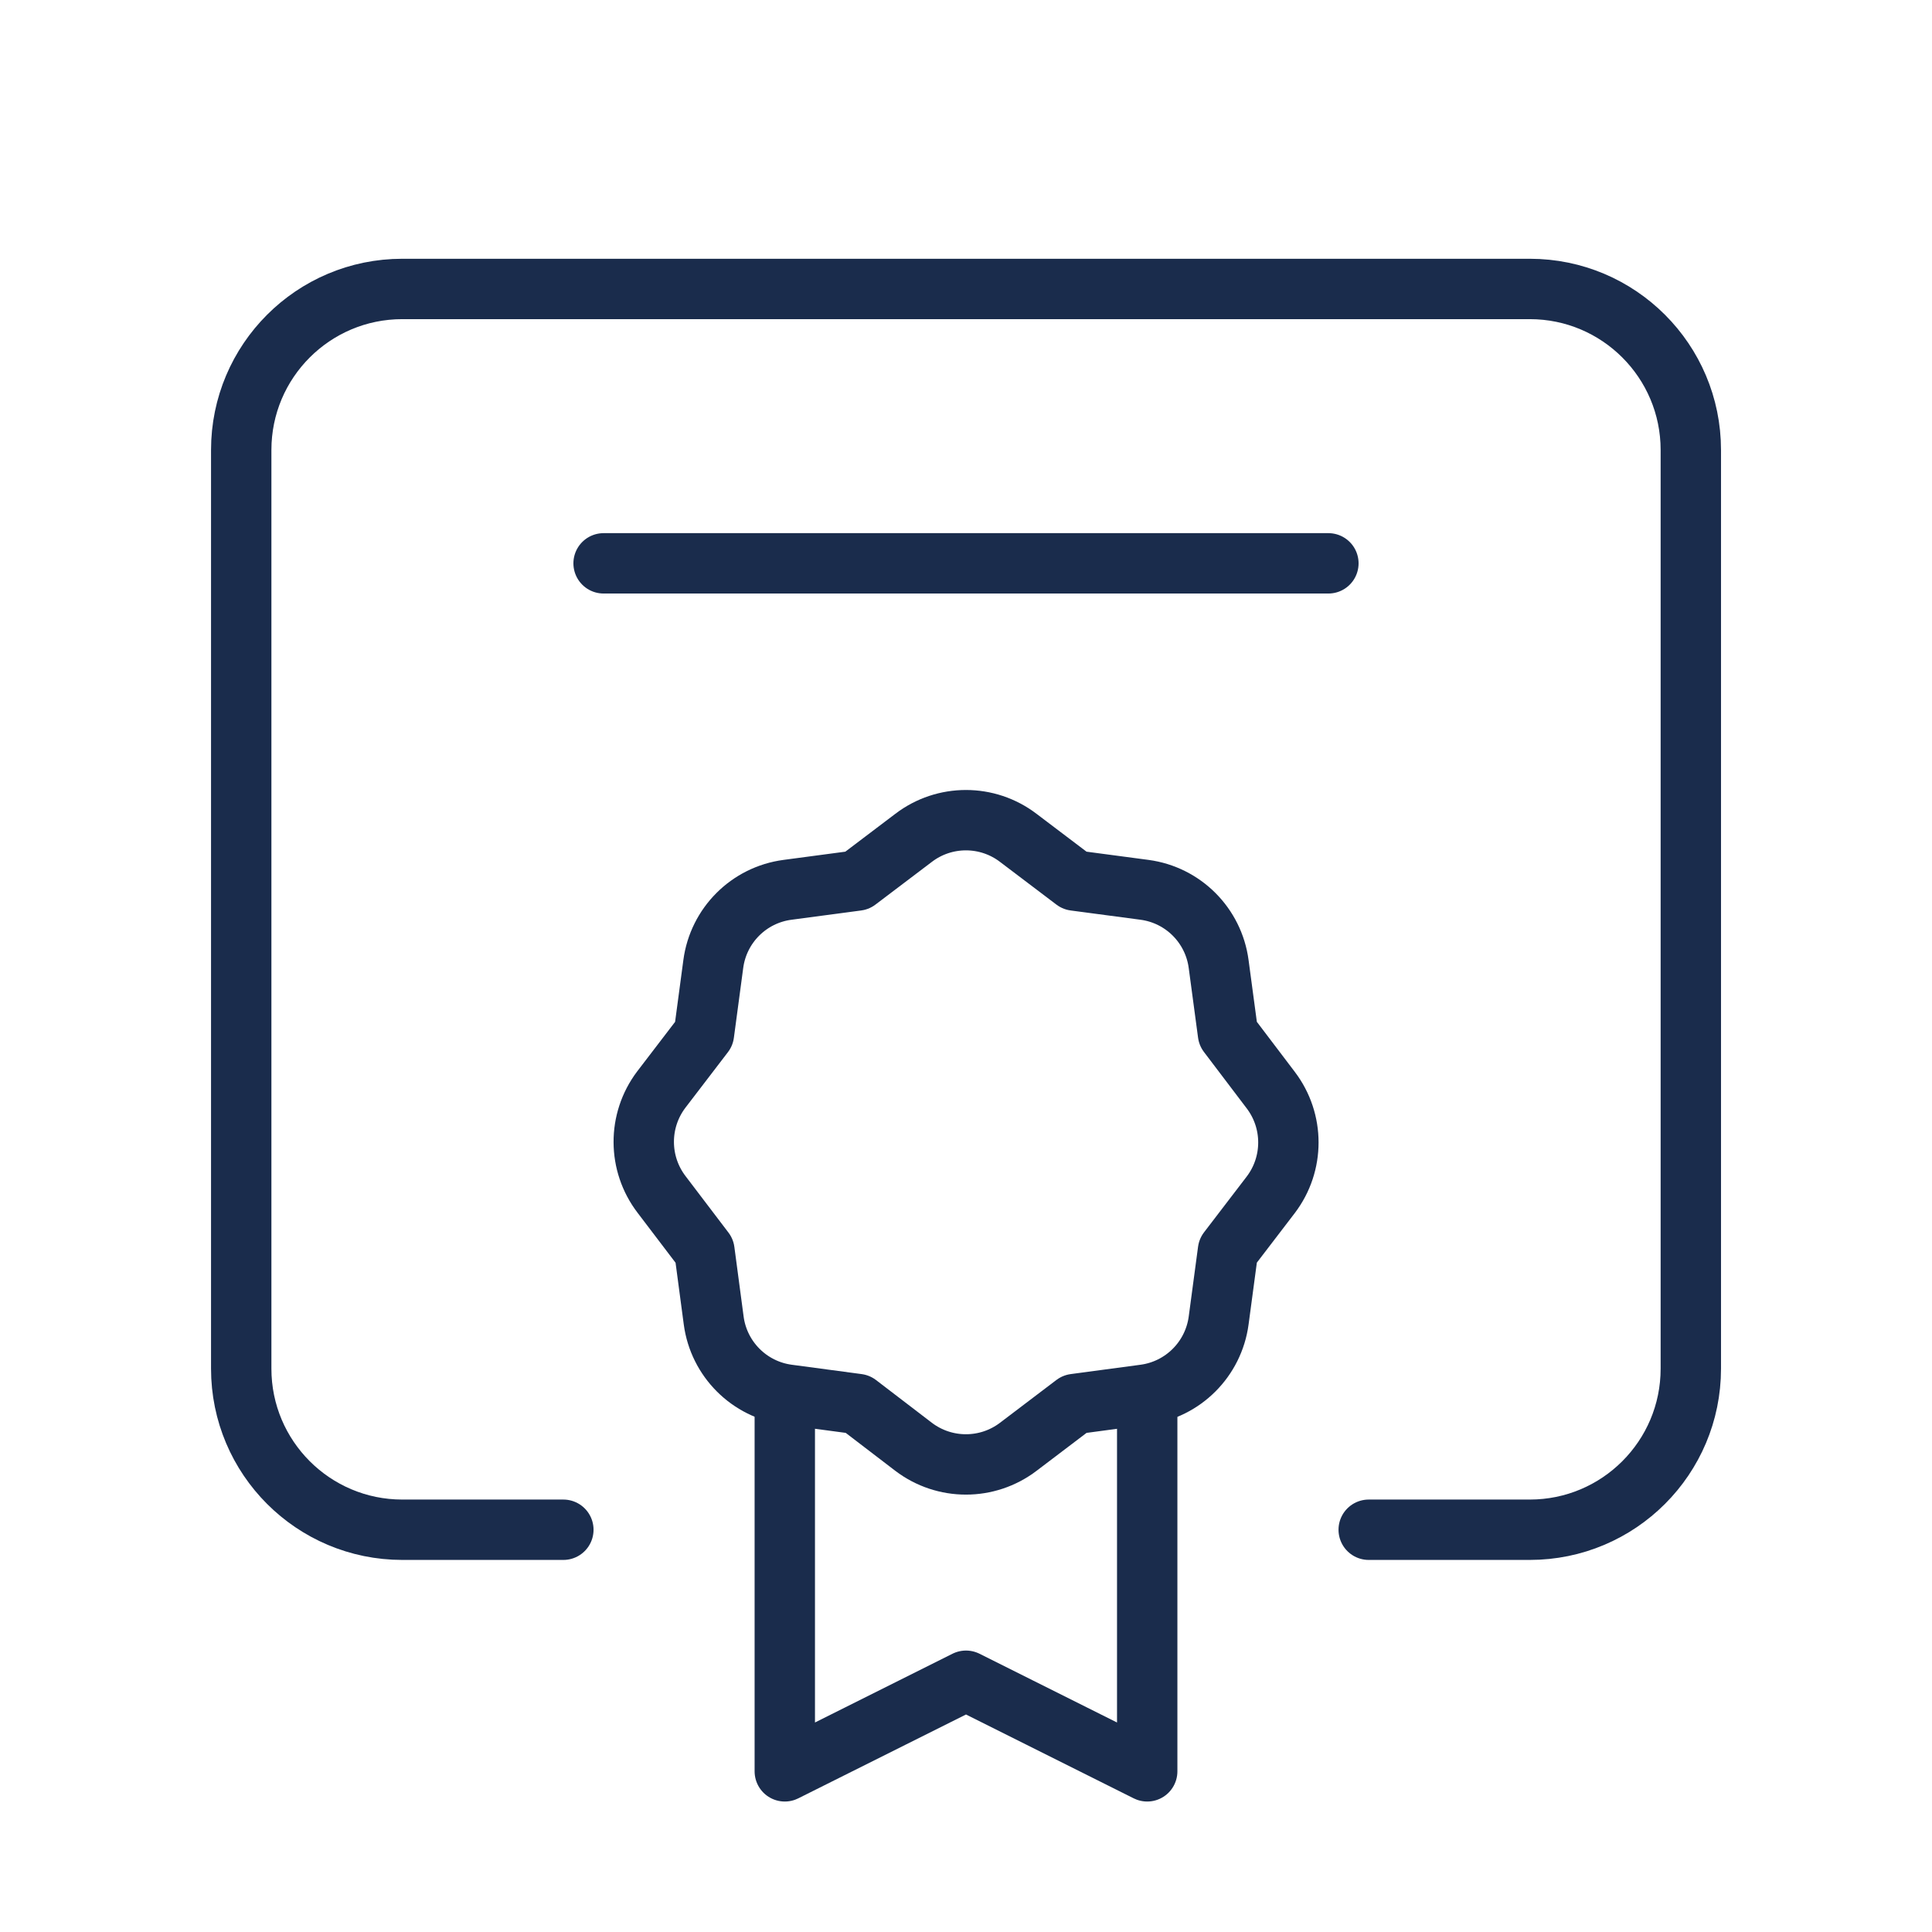 <svg xmlns="http://www.w3.org/2000/svg" width="96" height="96" viewBox="0 0 96 96" fill="none"><path d="M57.004 70.009V88.017L48 83.515L38.996 88.017V70.009" stroke="#1A2C4C" stroke-width="3" stroke-linecap="round" stroke-linejoin="round"></path><path fill-rule="evenodd" clip-rule="evenodd" d="M32.874 59.353L35.003 62.154L35.463 65.615C35.719 67.535 37.229 69.045 39.149 69.301L42.618 69.765L45.395 71.89C46.933 73.059 49.06 73.059 50.598 71.89L53.399 69.765V69.765L56.864 69.301C58.785 69.046 60.296 67.536 60.554 65.615L61.018 62.146C61.018 62.146 62.09 60.741 63.143 59.369C64.311 57.832 64.311 55.704 63.143 54.167L61.018 51.365L60.554 47.904C60.3 45.984 58.792 44.472 56.872 44.215L53.399 43.754L50.598 41.633C49.062 40.461 46.931 40.461 45.395 41.633L42.594 43.754V43.754L39.129 44.215C37.209 44.469 35.698 45.98 35.443 47.9L34.979 51.37L32.854 54.147C31.692 55.69 31.7 57.819 32.874 59.353V59.353Z" stroke="#1A2C4C" stroke-width="3" stroke-linecap="round" stroke-linejoin="round"></path><path d="M68.01 76.012H76.013C80.433 76.012 84.016 72.428 84.016 68.008V22.361C84.016 17.941 80.433 14.358 76.013 14.358H19.99C15.569 14.358 11.986 17.941 11.986 22.361V68.008C11.986 72.428 15.569 76.012 19.99 76.012H27.993" stroke="#1A2C4C" stroke-width="3" stroke-linecap="round" stroke-linejoin="round"></path><path d="M29.992 27.992H66.007" stroke="#1A2C4C" stroke-width="3" stroke-linecap="round" stroke-linejoin="round"></path></svg>
